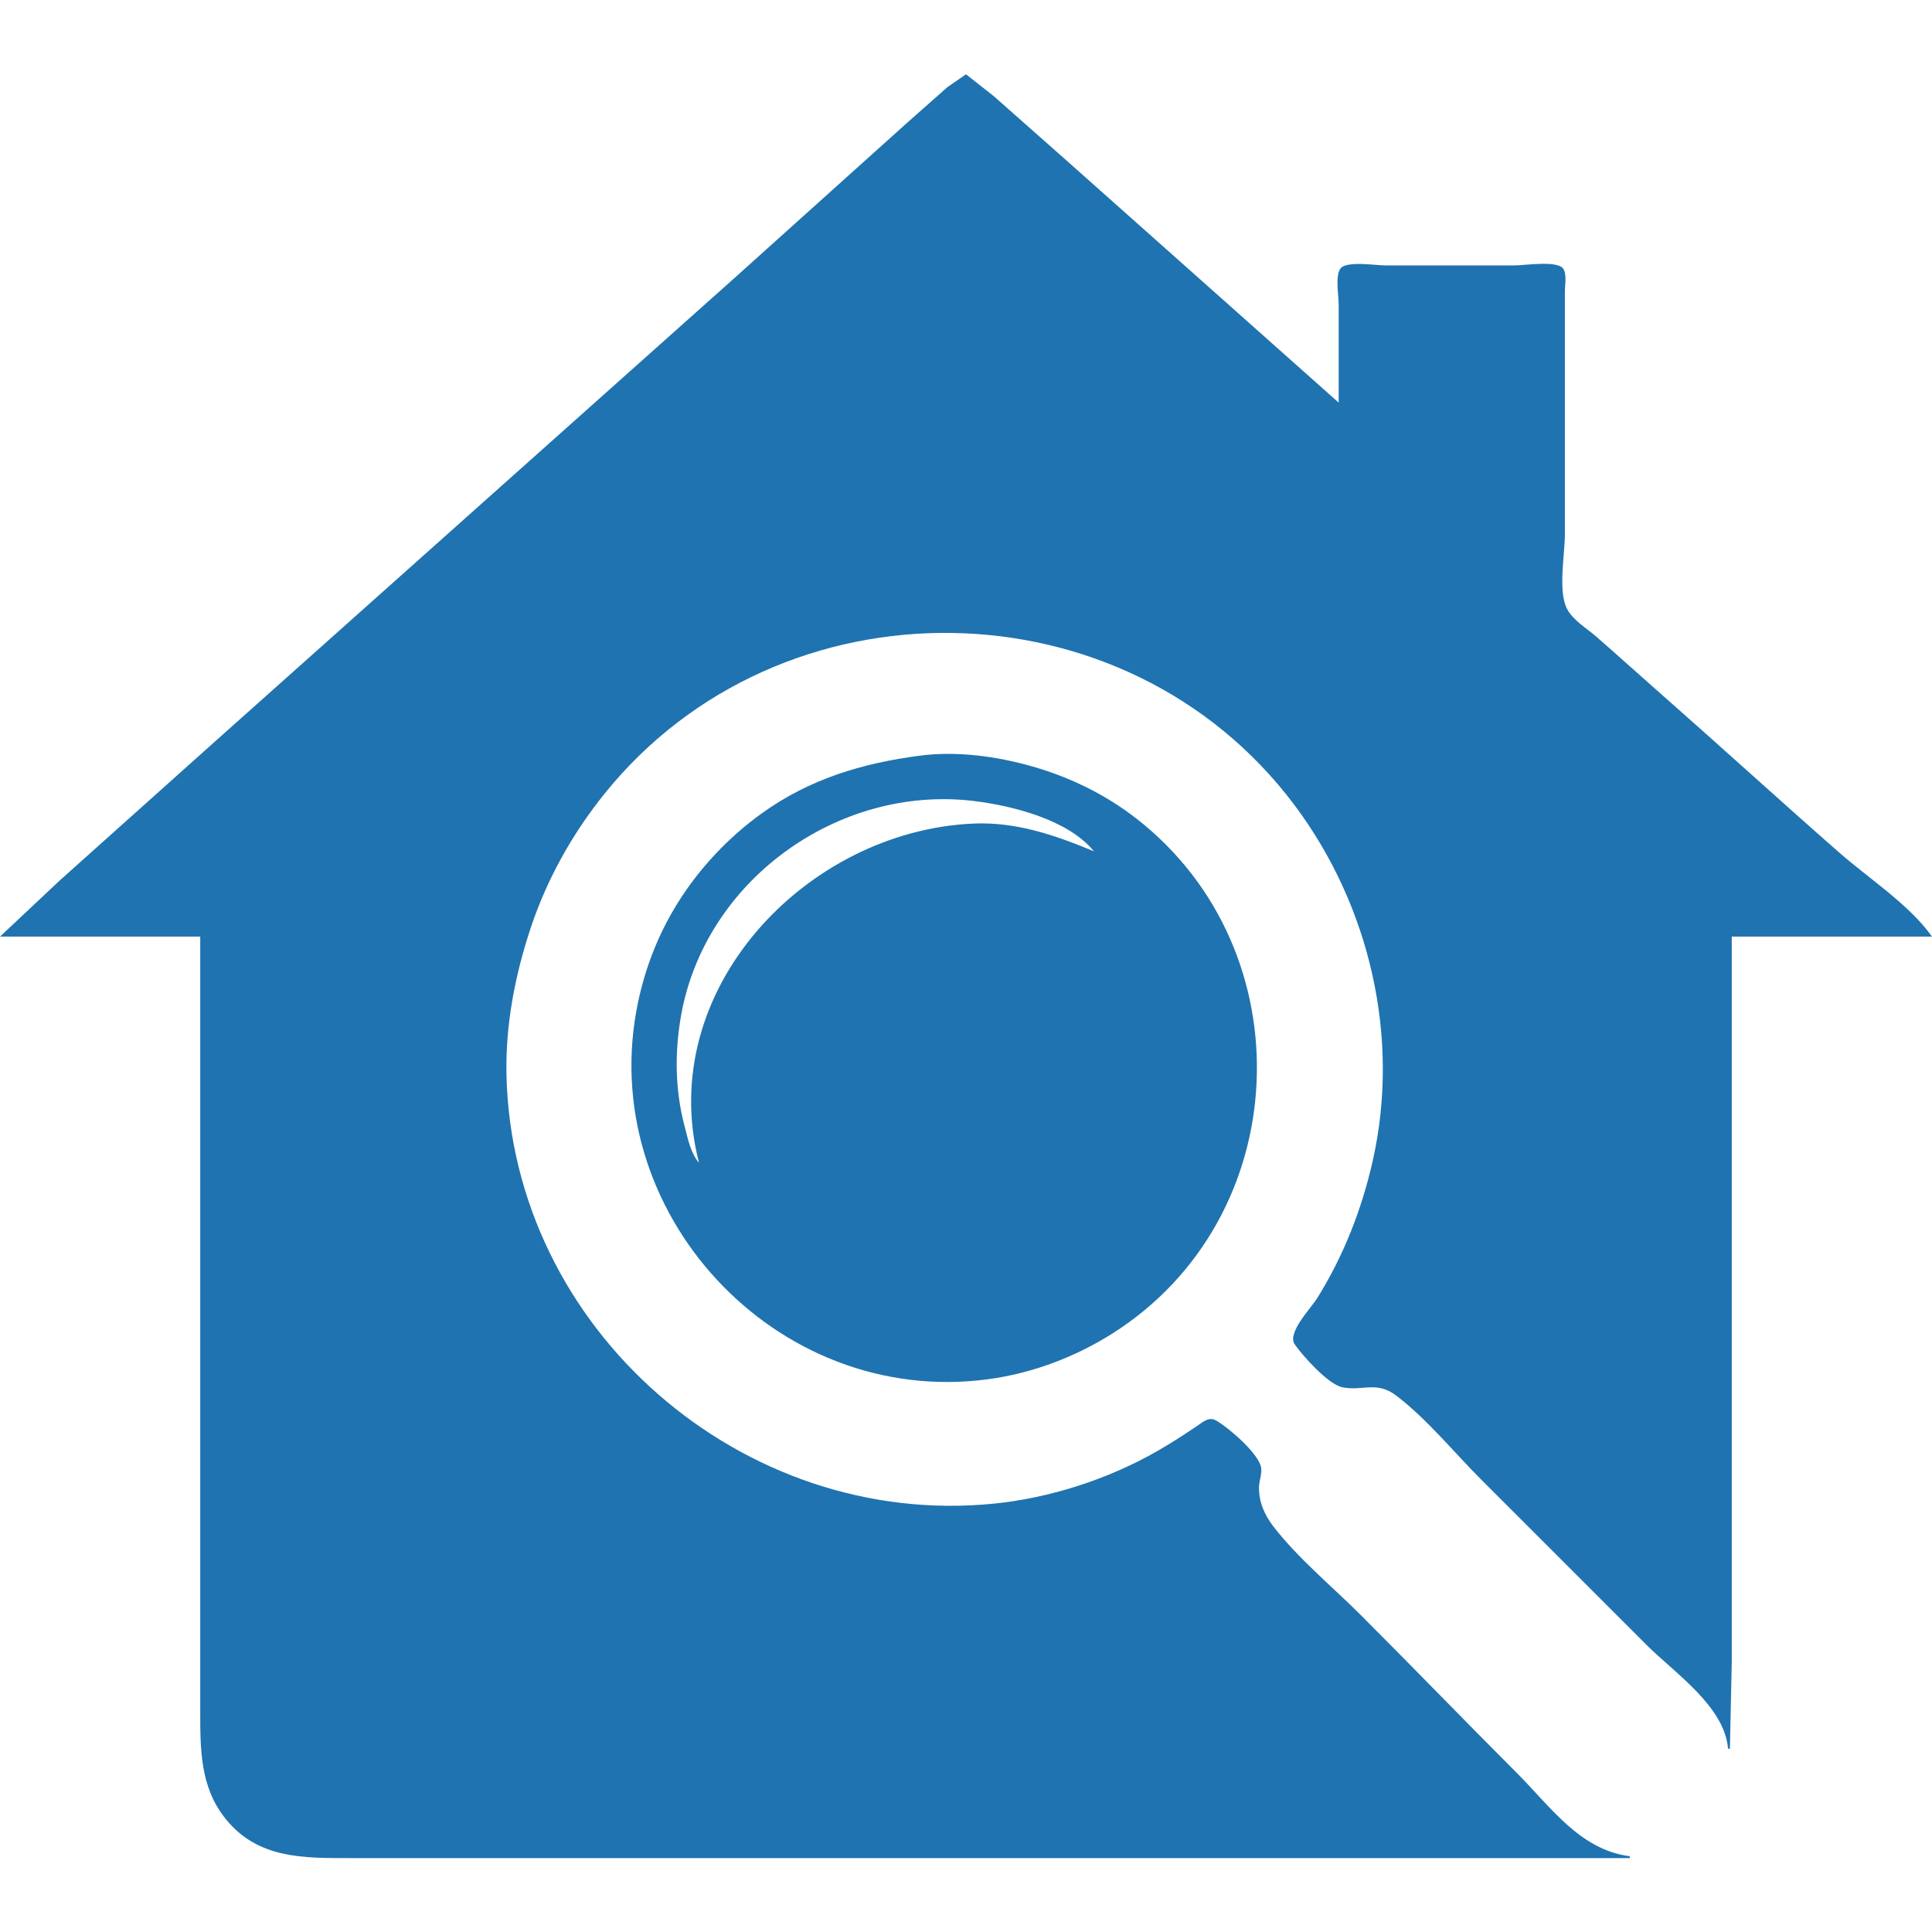 <?xml version="1.0" encoding="UTF-8" standalone="no"?>
<!-- Created with Inkscape (http://www.inkscape.org/) -->

<svg
   width="275.696mm"
   height="275.696mm"
   viewBox="0 0 275.696 275.696"
   version="1.1"
   id="svg1"
   inkscape:version="1.4.2 (ebf0e940, 2025-05-08)"
   sodipodi:docname="Gemini_Generated_Image_h1vx1xh1vx1xh1vx.svg"
   xmlns:inkscape="http://www.inkscape.org/namespaces/inkscape"
   xmlns:sodipodi="http://sodipodi.sourceforge.net/DTD/sodipodi-0.dtd"
   xmlns="http://www.w3.org/2000/svg"
   xmlns:svg="http://www.w3.org/2000/svg">
  <sodipodi:namedview
     id="namedview1"
     pagecolor="#ffffff"
     bordercolor="#000000"
     borderopacity="0.25"
     inkscape:showpageshadow="2"
     inkscape:pageopacity="0.0"
     inkscape:pagecheckerboard="0"
     inkscape:deskcolor="#d1d1d1"
     inkscape:document-units="mm"
     inkscape:zoom="0.52410024"
     inkscape:cx="528.52485"
     inkscape:cy="451.24955"
     inkscape:window-width="1440"
     inkscape:window-height="946"
     inkscape:window-x="0"
     inkscape:window-y="25"
     inkscape:window-maximized="0"
     inkscape:current-layer="layer1"
     showgrid="false" />
  <defs
     id="defs1" />
  <g
     inkscape:label="Layer 1"
     inkscape:groupmode="layer"
     id="layer1"
     transform="translate(34.925,-26.988)">
    <path
       style="fill:#1f73b0;stroke:none;stroke-width:0.265"
       d="m -34.925,160.641 h 28.575 v 90.487 19.844 c 0,5.59 -0.057,11.026 3.653,15.609 4.605,5.688 11.144,5.557 17.778,5.557 H 48.948 197.644 v -0.265 c -7.121,-0.905 -11.327,-7.094 -16.14,-11.906 -7.456,-7.456 -14.77,-15.035 -22.225,-22.49 -4.121,-4.121 -8.962,-8.083 -12.52,-12.7 -1.248,-1.62 -2.054,-3.492 -2.027,-5.556 0.012,-0.923 0.488,-2.014 0.285,-2.91 -0.456,-2.014 -4.662,-5.64 -6.451,-6.638 -0.964,-0.538 -1.784,0.193 -2.57,0.727 -1.903,1.293 -3.822,2.538 -5.821,3.681 -6.99,3.998 -15.265,6.672 -23.283,7.477 -35.866,3.6 -68.668,-24.853 -69.542,-61.074 -0.173,-7.17 1.217,-14.39 3.484,-21.167 2.318,-6.928 5.919,-13.364 10.495,-19.05 25.105,-31.195 74.345,-30.554 98.453,1.587 10.781,14.373 15.149,33.217 11.177,50.8 -1.566,6.935 -4.156,13.539 -7.918,19.579 -0.924,1.483 -4.359,4.97 -3.198,6.615 1.177,1.668 4.752,5.683 6.79,6.104 2.845,0.588 4.876,-0.951 7.673,1.18 4.432,3.377 8.231,8.09 12.171,12.03 l 23.548,23.548 c 4,4 11.147,8.762 11.642,14.817 h 0.265 l 0.265,-12.435 v -24.606 -78.846 h 28.575 c -3.242,-4.564 -9.017,-8.287 -13.229,-11.982 -8.521,-7.474 -16.892,-15.116 -25.4,-22.603 -3.096,-2.724 -6.153,-5.491 -9.26,-8.202 -1.374,-1.199 -3.389,-2.371 -4.226,-4.044 -1.275,-2.55 -0.272,-7.744 -0.272,-10.583 V 77.033 68.566 c 0,-0.881 0.311,-2.544 -0.272,-3.28 -0.912,-1.152 -5.486,-0.424 -6.872,-0.424 h -18.521 c -1.311,0 -5.471,-0.676 -6.343,0.424 -0.804,1.015 -0.272,3.887 -0.272,5.132 v 14.023 l -38.365,-34.131 -10.848,-9.597 -3.969,-3.124 -2.646,1.828 -5.821,5.148 -24.606,22.127 -73.819,65.859 -22.49,20.13 -8.467,7.961 M 96.308,134.824 c -8.198,1.077 -15.679,3.314 -22.49,8.203 -4.78,3.431 -8.948,7.855 -12.058,12.851 -2.693,4.326 -4.552,9.043 -5.613,14.023 -6.361,29.867 19.595,57.989 49.951,53.9 6.269,-0.844 12.389,-3.146 17.727,-6.527 26.069,-16.511 27.626,-54.602 3.44,-73.454 -4.406,-3.434 -9.459,-5.905 -14.817,-7.444 -5.101,-1.464 -10.839,-2.248 -16.14,-1.552 m 24.871,13.646 c -5.523,-2.299 -11.091,-4.226 -17.198,-3.958 -23.923,1.048 -45.515,23.837 -39.158,48.408 -1.204,-1.365 -1.619,-3.557 -2.076,-5.292 -1.345,-5.107 -1.405,-10.426 -0.504,-15.61 3.361,-19.347 22.387,-33.049 41.738,-30.733 5.532,0.662 13.518,2.665 17.198,7.185 z"
       id="path1" />
  </g>
</svg>
